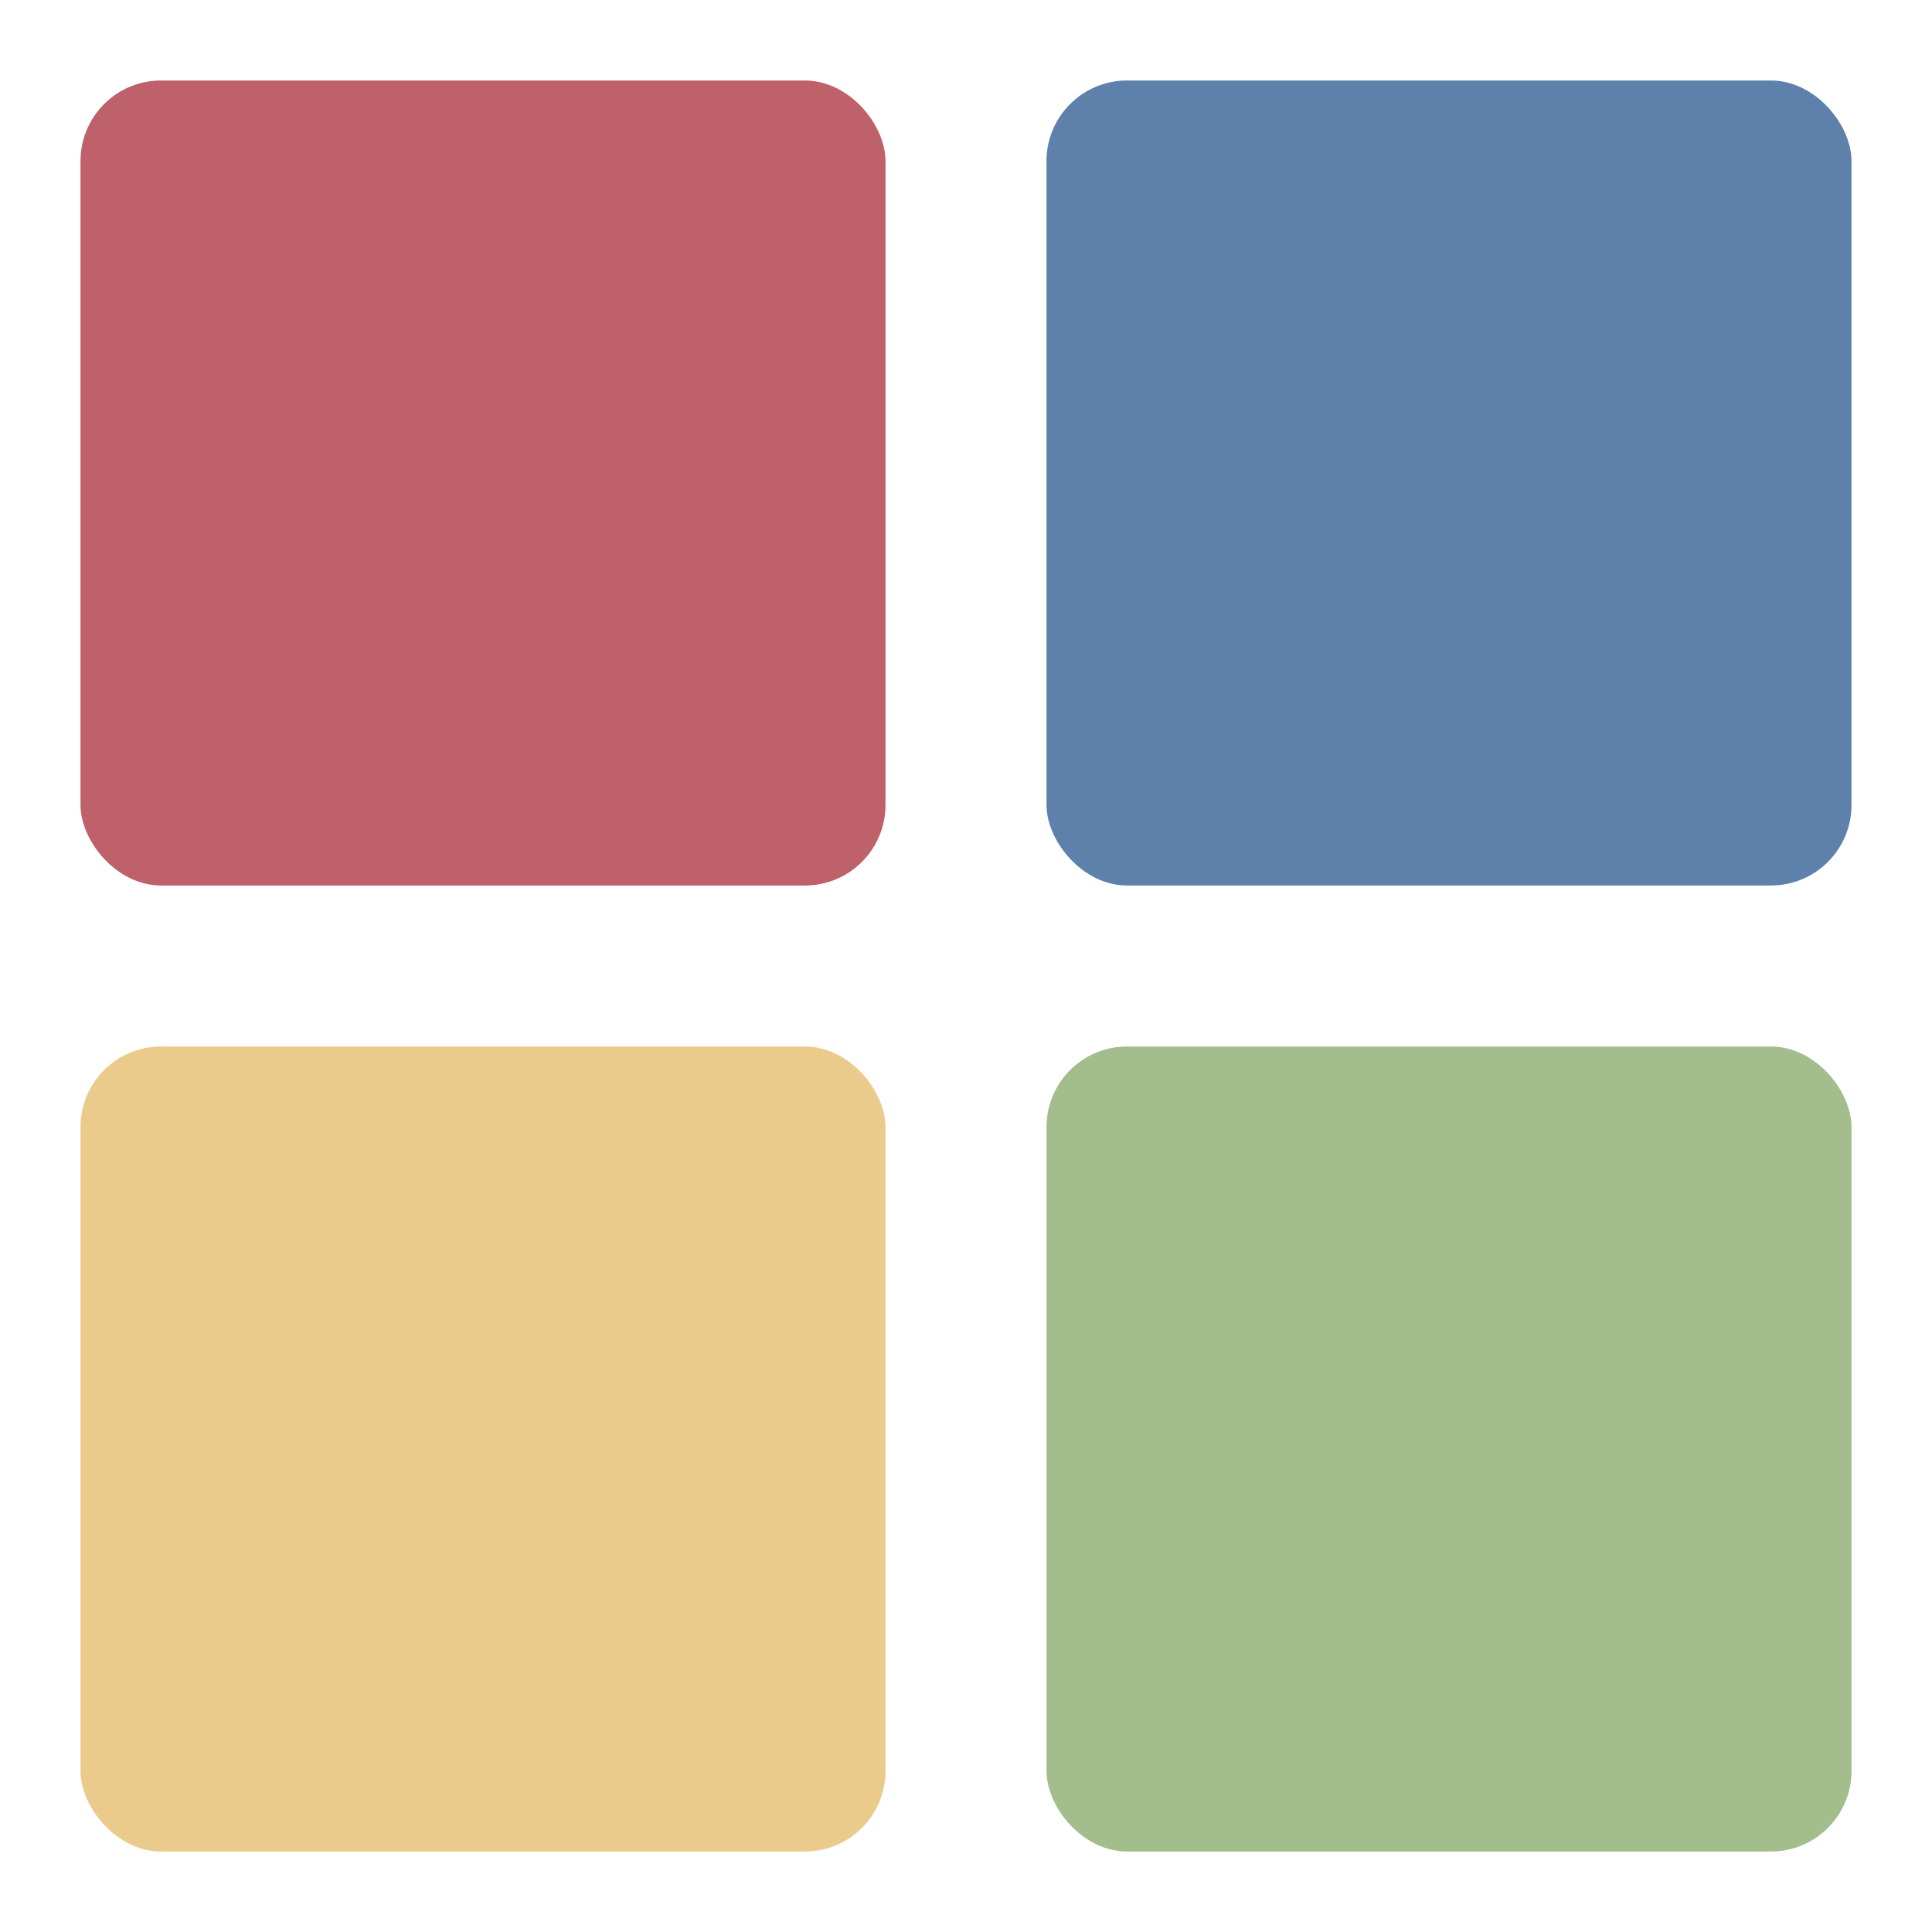 <svg width="24" height="24" viewBox="0 0 24 24" fill="none" xmlns="http://www.w3.org/2000/svg">
  <rect x="1" y="1" width="10" height="10" rx="1" fill="#BF616A"/>
  <rect x="13" y="1" width="10" height="10" rx="1" fill="#5E81AC"/>
  <rect x="1" y="13" width="10" height="10" rx="1" fill="#EBCB8B"/>
  <rect x="13" y="13" width="10" height="10" rx="1" fill="#A3BE8C"/>
</svg>
